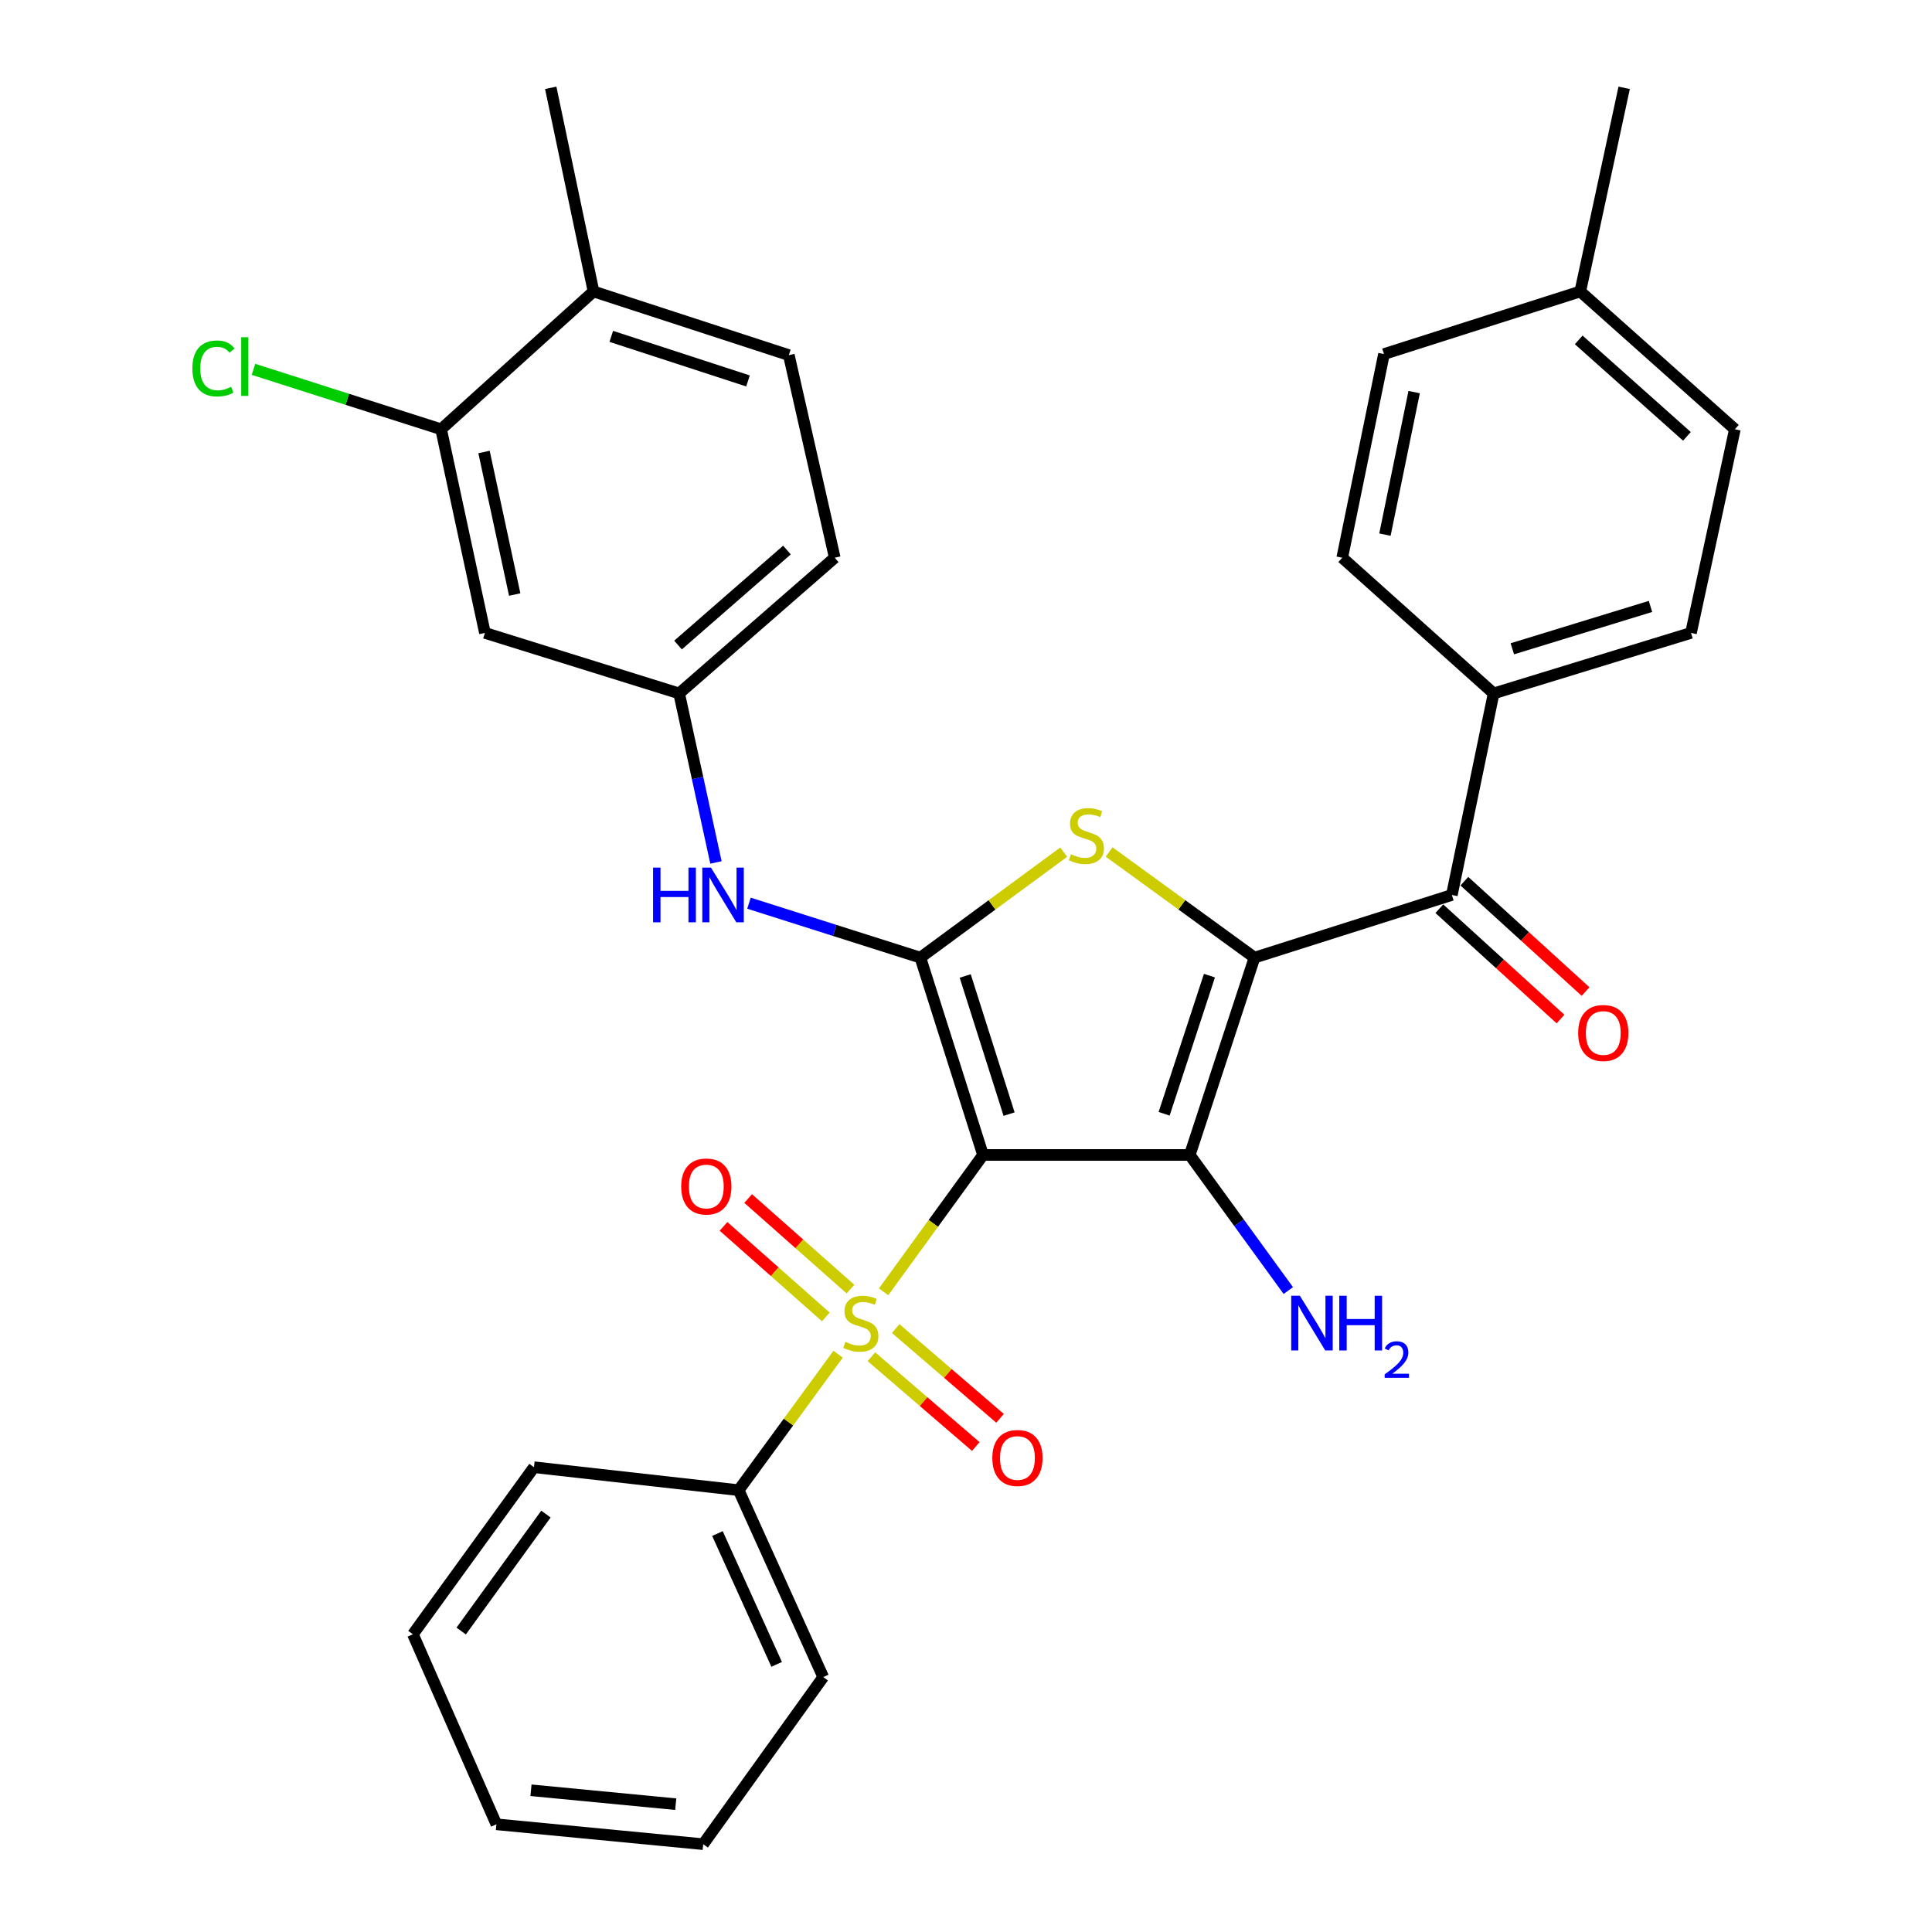 <?xml version='1.0' encoding='iso-8859-1'?>
<svg version='1.1' baseProfile='full'
              xmlns='http://www.w3.org/2000/svg'
                      xmlns:rdkit='http://www.rdkit.org/xml'
                      xmlns:xlink='http://www.w3.org/1999/xlink'
                  xml:space='preserve'
width='1000px' height='1000px' viewBox='0 0 1000 1000'>
<!-- END OF HEADER -->
<rect style='opacity:1.0;fill:#FFFFFF;stroke:none' width='1000' height='1000' x='0' y='0'> </rect>
<path class='bond-1' d='M 508.819,597.81 L 615.816,597.81' style='fill:none;fill-rule:evenodd;stroke:#000000;stroke-width:6px;stroke-linecap:butt;stroke-linejoin:miter;stroke-opacity:1' />
<path class='bond-2' d='M 508.819,597.81 L 483.083,633.226' style='fill:none;fill-rule:evenodd;stroke:#000000;stroke-width:6px;stroke-linecap:butt;stroke-linejoin:miter;stroke-opacity:1' />
<path class='bond-2' d='M 483.083,633.226 L 457.347,668.642' style='fill:none;fill-rule:evenodd;stroke:#CCCC00;stroke-width:6px;stroke-linecap:butt;stroke-linejoin:miter;stroke-opacity:1' />
<path class='bond-3' d='M 508.819,597.81 L 476.38,495.668' style='fill:none;fill-rule:evenodd;stroke:#000000;stroke-width:6px;stroke-linecap:butt;stroke-linejoin:miter;stroke-opacity:1' />
<path class='bond-3' d='M 522.302,576.661 L 499.594,505.162' style='fill:none;fill-rule:evenodd;stroke:#000000;stroke-width:6px;stroke-linecap:butt;stroke-linejoin:miter;stroke-opacity:1' />
<path class='bond-0' d='M 649.325,495.668 L 615.816,597.81' style='fill:none;fill-rule:evenodd;stroke:#000000;stroke-width:6px;stroke-linecap:butt;stroke-linejoin:miter;stroke-opacity:1' />
<path class='bond-0' d='M 626.006,504.988 L 602.55,576.487' style='fill:none;fill-rule:evenodd;stroke:#000000;stroke-width:6px;stroke-linecap:butt;stroke-linejoin:miter;stroke-opacity:1' />
<path class='bond-5' d='M 649.325,495.668 L 751.477,463.229' style='fill:none;fill-rule:evenodd;stroke:#000000;stroke-width:6px;stroke-linecap:butt;stroke-linejoin:miter;stroke-opacity:1' />
<path class='bond-32' d='M 649.325,495.668 L 611.706,468.325' style='fill:none;fill-rule:evenodd;stroke:#000000;stroke-width:6px;stroke-linecap:butt;stroke-linejoin:miter;stroke-opacity:1' />
<path class='bond-32' d='M 611.706,468.325 L 574.087,440.981' style='fill:none;fill-rule:evenodd;stroke:#CCCC00;stroke-width:6px;stroke-linecap:butt;stroke-linejoin:miter;stroke-opacity:1' />
<path class='bond-14' d='M 615.816,597.81 L 641.32,632.899' style='fill:none;fill-rule:evenodd;stroke:#000000;stroke-width:6px;stroke-linecap:butt;stroke-linejoin:miter;stroke-opacity:1' />
<path class='bond-14' d='M 641.32,632.899 L 666.823,667.989' style='fill:none;fill-rule:evenodd;stroke:#0000FF;stroke-width:6px;stroke-linecap:butt;stroke-linejoin:miter;stroke-opacity:1' />
<path class='bond-7' d='M 451.052,702.248 L 478.058,725.483' style='fill:none;fill-rule:evenodd;stroke:#CCCC00;stroke-width:6px;stroke-linecap:butt;stroke-linejoin:miter;stroke-opacity:1' />
<path class='bond-7' d='M 478.058,725.483 L 505.064,748.718' style='fill:none;fill-rule:evenodd;stroke:#FF0000;stroke-width:6px;stroke-linecap:butt;stroke-linejoin:miter;stroke-opacity:1' />
<path class='bond-7' d='M 463.608,687.654 L 490.614,710.889' style='fill:none;fill-rule:evenodd;stroke:#CCCC00;stroke-width:6px;stroke-linecap:butt;stroke-linejoin:miter;stroke-opacity:1' />
<path class='bond-7' d='M 490.614,710.889 L 517.62,734.125' style='fill:none;fill-rule:evenodd;stroke:#FF0000;stroke-width:6px;stroke-linecap:butt;stroke-linejoin:miter;stroke-opacity:1' />
<path class='bond-8' d='M 440.206,667.231 L 413.725,643.795' style='fill:none;fill-rule:evenodd;stroke:#CCCC00;stroke-width:6px;stroke-linecap:butt;stroke-linejoin:miter;stroke-opacity:1' />
<path class='bond-8' d='M 413.725,643.795 L 387.244,620.358' style='fill:none;fill-rule:evenodd;stroke:#FF0000;stroke-width:6px;stroke-linecap:butt;stroke-linejoin:miter;stroke-opacity:1' />
<path class='bond-8' d='M 427.447,681.648 L 400.966,658.211' style='fill:none;fill-rule:evenodd;stroke:#CCCC00;stroke-width:6px;stroke-linecap:butt;stroke-linejoin:miter;stroke-opacity:1' />
<path class='bond-8' d='M 400.966,658.211 L 374.485,634.775' style='fill:none;fill-rule:evenodd;stroke:#FF0000;stroke-width:6px;stroke-linecap:butt;stroke-linejoin:miter;stroke-opacity:1' />
<path class='bond-10' d='M 433.819,700.913 L 408.071,736.112' style='fill:none;fill-rule:evenodd;stroke:#CCCC00;stroke-width:6px;stroke-linecap:butt;stroke-linejoin:miter;stroke-opacity:1' />
<path class='bond-10' d='M 408.071,736.112 L 382.324,771.311' style='fill:none;fill-rule:evenodd;stroke:#000000;stroke-width:6px;stroke-linecap:butt;stroke-linejoin:miter;stroke-opacity:1' />
<path class='bond-4' d='M 476.38,495.668 L 513.475,468.37' style='fill:none;fill-rule:evenodd;stroke:#000000;stroke-width:6px;stroke-linecap:butt;stroke-linejoin:miter;stroke-opacity:1' />
<path class='bond-4' d='M 513.475,468.37 L 550.57,441.071' style='fill:none;fill-rule:evenodd;stroke:#CCCC00;stroke-width:6px;stroke-linecap:butt;stroke-linejoin:miter;stroke-opacity:1' />
<path class='bond-6' d='M 476.38,495.668 L 432.024,481.58' style='fill:none;fill-rule:evenodd;stroke:#000000;stroke-width:6px;stroke-linecap:butt;stroke-linejoin:miter;stroke-opacity:1' />
<path class='bond-6' d='M 432.024,481.58 L 387.668,467.491' style='fill:none;fill-rule:evenodd;stroke:#0000FF;stroke-width:6px;stroke-linecap:butt;stroke-linejoin:miter;stroke-opacity:1' />
<path class='bond-12' d='M 751.477,463.229 L 773.103,358.916' style='fill:none;fill-rule:evenodd;stroke:#000000;stroke-width:6px;stroke-linecap:butt;stroke-linejoin:miter;stroke-opacity:1' />
<path class='bond-15' d='M 744.997,470.347 L 776.36,498.902' style='fill:none;fill-rule:evenodd;stroke:#000000;stroke-width:6px;stroke-linecap:butt;stroke-linejoin:miter;stroke-opacity:1' />
<path class='bond-15' d='M 776.36,498.902 L 807.723,527.458' style='fill:none;fill-rule:evenodd;stroke:#FF0000;stroke-width:6px;stroke-linecap:butt;stroke-linejoin:miter;stroke-opacity:1' />
<path class='bond-15' d='M 757.958,456.111 L 789.321,484.667' style='fill:none;fill-rule:evenodd;stroke:#000000;stroke-width:6px;stroke-linecap:butt;stroke-linejoin:miter;stroke-opacity:1' />
<path class='bond-15' d='M 789.321,484.667 L 820.684,513.222' style='fill:none;fill-rule:evenodd;stroke:#FF0000;stroke-width:6px;stroke-linecap:butt;stroke-linejoin:miter;stroke-opacity:1' />
<path class='bond-13' d='M 370.582,446.4 L 361.052,402.658' style='fill:none;fill-rule:evenodd;stroke:#0000FF;stroke-width:6px;stroke-linecap:butt;stroke-linejoin:miter;stroke-opacity:1' />
<path class='bond-13' d='M 361.052,402.658 L 351.521,358.916' style='fill:none;fill-rule:evenodd;stroke:#000000;stroke-width:6px;stroke-linecap:butt;stroke-linejoin:miter;stroke-opacity:1' />
<path class='bond-9' d='M 228.31,222.186 L 250.995,327.59' style='fill:none;fill-rule:evenodd;stroke:#000000;stroke-width:6px;stroke-linecap:butt;stroke-linejoin:miter;stroke-opacity:1' />
<path class='bond-9' d='M 250.533,233.946 L 266.413,307.728' style='fill:none;fill-rule:evenodd;stroke:#000000;stroke-width:6px;stroke-linecap:butt;stroke-linejoin:miter;stroke-opacity:1' />
<path class='bond-20' d='M 228.31,222.186 L 179.755,206.681' style='fill:none;fill-rule:evenodd;stroke:#000000;stroke-width:6px;stroke-linecap:butt;stroke-linejoin:miter;stroke-opacity:1' />
<path class='bond-20' d='M 179.755,206.681 L 131.199,191.175' style='fill:none;fill-rule:evenodd;stroke:#00CC00;stroke-width:6px;stroke-linecap:butt;stroke-linejoin:miter;stroke-opacity:1' />
<path class='bond-34' d='M 228.31,222.186 L 307.199,150.858' style='fill:none;fill-rule:evenodd;stroke:#000000;stroke-width:6px;stroke-linecap:butt;stroke-linejoin:miter;stroke-opacity:1' />
<path class='bond-25' d='M 382.324,771.311 L 426.101,868.051' style='fill:none;fill-rule:evenodd;stroke:#000000;stroke-width:6px;stroke-linecap:butt;stroke-linejoin:miter;stroke-opacity:1' />
<path class='bond-25' d='M 371.351,793.759 L 401.995,861.477' style='fill:none;fill-rule:evenodd;stroke:#000000;stroke-width:6px;stroke-linecap:butt;stroke-linejoin:miter;stroke-opacity:1' />
<path class='bond-26' d='M 382.324,771.311 L 276.386,759.429' style='fill:none;fill-rule:evenodd;stroke:#000000;stroke-width:6px;stroke-linecap:butt;stroke-linejoin:miter;stroke-opacity:1' />
<path class='bond-11' d='M 250.995,327.59 L 351.521,358.916' style='fill:none;fill-rule:evenodd;stroke:#000000;stroke-width:6px;stroke-linecap:butt;stroke-linejoin:miter;stroke-opacity:1' />
<path class='bond-17' d='M 773.103,358.916 L 875.256,327.59' style='fill:none;fill-rule:evenodd;stroke:#000000;stroke-width:6px;stroke-linecap:butt;stroke-linejoin:miter;stroke-opacity:1' />
<path class='bond-17' d='M 782.782,335.812 L 854.288,313.883' style='fill:none;fill-rule:evenodd;stroke:#000000;stroke-width:6px;stroke-linecap:butt;stroke-linejoin:miter;stroke-opacity:1' />
<path class='bond-18' d='M 773.103,358.916 L 694.738,288.669' style='fill:none;fill-rule:evenodd;stroke:#000000;stroke-width:6px;stroke-linecap:butt;stroke-linejoin:miter;stroke-opacity:1' />
<path class='bond-21' d='M 351.521,358.916 L 432.058,288.669' style='fill:none;fill-rule:evenodd;stroke:#000000;stroke-width:6px;stroke-linecap:butt;stroke-linejoin:miter;stroke-opacity:1' />
<path class='bond-21' d='M 350.947,333.871 L 407.323,284.698' style='fill:none;fill-rule:evenodd;stroke:#000000;stroke-width:6px;stroke-linecap:butt;stroke-linejoin:miter;stroke-opacity:1' />
<path class='bond-16' d='M 307.199,150.858 L 408.293,183.811' style='fill:none;fill-rule:evenodd;stroke:#000000;stroke-width:6px;stroke-linecap:butt;stroke-linejoin:miter;stroke-opacity:1' />
<path class='bond-16' d='M 316.397,174.105 L 387.162,197.172' style='fill:none;fill-rule:evenodd;stroke:#000000;stroke-width:6px;stroke-linecap:butt;stroke-linejoin:miter;stroke-opacity:1' />
<path class='bond-27' d='M 307.199,150.858 L 285.06,45.455' style='fill:none;fill-rule:evenodd;stroke:#000000;stroke-width:6px;stroke-linecap:butt;stroke-linejoin:miter;stroke-opacity:1' />
<path class='bond-22' d='M 875.256,327.59 L 897.962,222.186' style='fill:none;fill-rule:evenodd;stroke:#000000;stroke-width:6px;stroke-linecap:butt;stroke-linejoin:miter;stroke-opacity:1' />
<path class='bond-23' d='M 694.738,288.669 L 716.343,183.265' style='fill:none;fill-rule:evenodd;stroke:#000000;stroke-width:6px;stroke-linecap:butt;stroke-linejoin:miter;stroke-opacity:1' />
<path class='bond-23' d='M 716.838,276.724 L 731.962,202.942' style='fill:none;fill-rule:evenodd;stroke:#000000;stroke-width:6px;stroke-linecap:butt;stroke-linejoin:miter;stroke-opacity:1' />
<path class='bond-19' d='M 408.293,183.811 L 432.058,288.669' style='fill:none;fill-rule:evenodd;stroke:#000000;stroke-width:6px;stroke-linecap:butt;stroke-linejoin:miter;stroke-opacity:1' />
<path class='bond-35' d='M 897.962,222.186 L 817.949,150.858' style='fill:none;fill-rule:evenodd;stroke:#000000;stroke-width:6px;stroke-linecap:butt;stroke-linejoin:miter;stroke-opacity:1' />
<path class='bond-35' d='M 873.149,225.857 L 817.141,175.928' style='fill:none;fill-rule:evenodd;stroke:#000000;stroke-width:6px;stroke-linecap:butt;stroke-linejoin:miter;stroke-opacity:1' />
<path class='bond-24' d='M 716.343,183.265 L 817.949,150.858' style='fill:none;fill-rule:evenodd;stroke:#000000;stroke-width:6px;stroke-linecap:butt;stroke-linejoin:miter;stroke-opacity:1' />
<path class='bond-28' d='M 817.949,150.858 L 840.667,45.455' style='fill:none;fill-rule:evenodd;stroke:#000000;stroke-width:6px;stroke-linecap:butt;stroke-linejoin:miter;stroke-opacity:1' />
<path class='bond-30' d='M 426.101,868.051 L 363.971,954.545' style='fill:none;fill-rule:evenodd;stroke:#000000;stroke-width:6px;stroke-linecap:butt;stroke-linejoin:miter;stroke-opacity:1' />
<path class='bond-29' d='M 276.386,759.429 L 213.721,845.89' style='fill:none;fill-rule:evenodd;stroke:#000000;stroke-width:6px;stroke-linecap:butt;stroke-linejoin:miter;stroke-opacity:1' />
<path class='bond-29' d='M 282.574,783.696 L 238.709,844.219' style='fill:none;fill-rule:evenodd;stroke:#000000;stroke-width:6px;stroke-linecap:butt;stroke-linejoin:miter;stroke-opacity:1' />
<path class='bond-31' d='M 213.721,845.89 L 256.942,944.256' style='fill:none;fill-rule:evenodd;stroke:#000000;stroke-width:6px;stroke-linecap:butt;stroke-linejoin:miter;stroke-opacity:1' />
<path class='bond-33' d='M 363.971,954.545 L 256.942,944.256' style='fill:none;fill-rule:evenodd;stroke:#000000;stroke-width:6px;stroke-linecap:butt;stroke-linejoin:miter;stroke-opacity:1' />
<path class='bond-33' d='M 349.759,933.839 L 274.838,926.636' style='fill:none;fill-rule:evenodd;stroke:#000000;stroke-width:6px;stroke-linecap:butt;stroke-linejoin:miter;stroke-opacity:1' />
<path  class='atom-3' d='M 437.577 694.559
Q 437.897 694.679, 439.217 695.239
Q 440.537 695.799, 441.977 696.159
Q 443.457 696.479, 444.897 696.479
Q 447.577 696.479, 449.137 695.199
Q 450.697 693.879, 450.697 691.599
Q 450.697 690.039, 449.897 689.079
Q 449.137 688.119, 447.937 687.599
Q 446.737 687.079, 444.737 686.479
Q 442.217 685.719, 440.697 684.999
Q 439.217 684.279, 438.137 682.759
Q 437.097 681.239, 437.097 678.679
Q 437.097 675.119, 439.497 672.919
Q 441.937 670.719, 446.737 670.719
Q 450.017 670.719, 453.737 672.279
L 452.817 675.359
Q 449.417 673.959, 446.857 673.959
Q 444.097 673.959, 442.577 675.119
Q 441.057 676.239, 441.097 678.199
Q 441.097 679.719, 441.857 680.639
Q 442.657 681.559, 443.777 682.079
Q 444.937 682.599, 446.857 683.199
Q 449.417 683.999, 450.937 684.799
Q 452.457 685.599, 453.537 687.239
Q 454.657 688.839, 454.657 691.599
Q 454.657 695.519, 452.017 697.639
Q 449.417 699.719, 445.057 699.719
Q 442.537 699.719, 440.617 699.159
Q 438.737 698.639, 436.497 697.719
L 437.577 694.559
' fill='#CCCC00'/>
<path  class='atom-5' d='M 554.318 442.146
Q 554.638 442.266, 555.958 442.826
Q 557.278 443.386, 558.718 443.746
Q 560.198 444.066, 561.638 444.066
Q 564.318 444.066, 565.878 442.786
Q 567.438 441.466, 567.438 439.186
Q 567.438 437.626, 566.638 436.666
Q 565.878 435.706, 564.678 435.186
Q 563.478 434.666, 561.478 434.066
Q 558.958 433.306, 557.438 432.586
Q 555.958 431.866, 554.878 430.346
Q 553.838 428.826, 553.838 426.266
Q 553.838 422.706, 556.238 420.506
Q 558.678 418.306, 563.478 418.306
Q 566.758 418.306, 570.478 419.866
L 569.558 422.946
Q 566.158 421.546, 563.598 421.546
Q 560.838 421.546, 559.318 422.706
Q 557.798 423.826, 557.838 425.786
Q 557.838 427.306, 558.598 428.226
Q 559.398 429.146, 560.518 429.666
Q 561.678 430.186, 563.598 430.786
Q 566.158 431.586, 567.678 432.386
Q 569.198 433.186, 570.278 434.826
Q 571.398 436.426, 571.398 439.186
Q 571.398 443.106, 568.758 445.226
Q 566.158 447.306, 561.798 447.306
Q 559.278 447.306, 557.358 446.746
Q 555.478 446.226, 553.238 445.306
L 554.318 442.146
' fill='#CCCC00'/>
<path  class='atom-7' d='M 338.029 449.069
L 341.869 449.069
L 341.869 461.109
L 356.349 461.109
L 356.349 449.069
L 360.189 449.069
L 360.189 477.389
L 356.349 477.389
L 356.349 464.309
L 341.869 464.309
L 341.869 477.389
L 338.029 477.389
L 338.029 449.069
' fill='#0000FF'/>
<path  class='atom-7' d='M 367.989 449.069
L 377.269 464.069
Q 378.189 465.549, 379.669 468.229
Q 381.149 470.909, 381.229 471.069
L 381.229 449.069
L 384.989 449.069
L 384.989 477.389
L 381.109 477.389
L 371.149 460.989
Q 369.989 459.069, 368.749 456.869
Q 367.549 454.669, 367.189 453.989
L 367.189 477.389
L 363.509 477.389
L 363.509 449.069
L 367.989 449.069
' fill='#0000FF'/>
<path  class='atom-8' d='M 513.627 754.653
Q 513.627 747.853, 516.987 744.053
Q 520.347 740.253, 526.627 740.253
Q 532.907 740.253, 536.267 744.053
Q 539.627 747.853, 539.627 754.653
Q 539.627 761.533, 536.227 765.453
Q 532.827 769.333, 526.627 769.333
Q 520.387 769.333, 516.987 765.453
Q 513.627 761.573, 513.627 754.653
M 526.627 766.133
Q 530.947 766.133, 533.267 763.253
Q 535.627 760.333, 535.627 754.653
Q 535.627 749.093, 533.267 746.293
Q 530.947 743.453, 526.627 743.453
Q 522.307 743.453, 519.947 746.253
Q 517.627 749.053, 517.627 754.653
Q 517.627 760.373, 519.947 763.253
Q 522.307 766.133, 526.627 766.133
' fill='#FF0000'/>
<path  class='atom-9' d='M 352.586 614.125
Q 352.586 607.325, 355.946 603.525
Q 359.306 599.725, 365.586 599.725
Q 371.866 599.725, 375.226 603.525
Q 378.586 607.325, 378.586 614.125
Q 378.586 621.005, 375.186 624.925
Q 371.786 628.805, 365.586 628.805
Q 359.346 628.805, 355.946 624.925
Q 352.586 621.045, 352.586 614.125
M 365.586 625.605
Q 369.906 625.605, 372.226 622.725
Q 374.586 619.805, 374.586 614.125
Q 374.586 608.565, 372.226 605.765
Q 369.906 602.925, 365.586 602.925
Q 361.266 602.925, 358.906 605.725
Q 356.586 608.525, 356.586 614.125
Q 356.586 619.845, 358.906 622.725
Q 361.266 625.605, 365.586 625.605
' fill='#FF0000'/>
<path  class='atom-15' d='M 672.809 670.679
L 682.089 685.679
Q 683.009 687.159, 684.489 689.839
Q 685.969 692.519, 686.049 692.679
L 686.049 670.679
L 689.809 670.679
L 689.809 698.999
L 685.929 698.999
L 675.969 682.599
Q 674.809 680.679, 673.569 678.479
Q 672.369 676.279, 672.009 675.599
L 672.009 698.999
L 668.329 698.999
L 668.329 670.679
L 672.809 670.679
' fill='#0000FF'/>
<path  class='atom-15' d='M 693.209 670.679
L 697.049 670.679
L 697.049 682.719
L 711.529 682.719
L 711.529 670.679
L 715.369 670.679
L 715.369 698.999
L 711.529 698.999
L 711.529 685.919
L 697.049 685.919
L 697.049 698.999
L 693.209 698.999
L 693.209 670.679
' fill='#0000FF'/>
<path  class='atom-15' d='M 716.742 698.005
Q 717.428 696.236, 719.065 695.259
Q 720.702 694.256, 722.972 694.256
Q 725.797 694.256, 727.381 695.787
Q 728.965 697.319, 728.965 700.038
Q 728.965 702.81, 726.906 705.397
Q 724.873 707.984, 720.649 711.047
L 729.282 711.047
L 729.282 713.159
L 716.689 713.159
L 716.689 711.39
Q 720.174 708.908, 722.233 707.06
Q 724.319 705.212, 725.322 703.549
Q 726.325 701.886, 726.325 700.17
Q 726.325 698.375, 725.428 697.371
Q 724.53 696.368, 722.972 696.368
Q 721.468 696.368, 720.464 696.975
Q 719.461 697.583, 718.748 698.929
L 716.742 698.005
' fill='#0000FF'/>
<path  class='atom-16' d='M 816.853 534.669
Q 816.853 527.869, 820.213 524.069
Q 823.573 520.269, 829.853 520.269
Q 836.133 520.269, 839.493 524.069
Q 842.853 527.869, 842.853 534.669
Q 842.853 541.549, 839.453 545.469
Q 836.053 549.349, 829.853 549.349
Q 823.613 549.349, 820.213 545.469
Q 816.853 541.589, 816.853 534.669
M 829.853 546.149
Q 834.173 546.149, 836.493 543.269
Q 838.853 540.349, 838.853 534.669
Q 838.853 529.109, 836.493 526.309
Q 834.173 523.469, 829.853 523.469
Q 825.533 523.469, 823.173 526.269
Q 820.853 529.069, 820.853 534.669
Q 820.853 540.389, 823.173 543.269
Q 825.533 546.149, 829.853 546.149
' fill='#FF0000'/>
<path  class='atom-21' d='M 99.573 190.716
Q 99.573 183.676, 102.853 179.996
Q 106.173 176.276, 112.453 176.276
Q 118.293 176.276, 121.413 180.396
L 118.773 182.556
Q 116.493 179.556, 112.453 179.556
Q 108.173 179.556, 105.893 182.436
Q 103.653 185.276, 103.653 190.716
Q 103.653 196.316, 105.973 199.196
Q 108.333 202.076, 112.893 202.076
Q 116.013 202.076, 119.653 200.196
L 120.773 203.196
Q 119.293 204.156, 117.053 204.716
Q 114.813 205.276, 112.333 205.276
Q 106.173 205.276, 102.853 201.516
Q 99.573 197.756, 99.573 190.716
' fill='#00CC00'/>
<path  class='atom-21' d='M 124.853 174.556
L 128.533 174.556
L 128.533 204.916
L 124.853 204.916
L 124.853 174.556
' fill='#00CC00'/>
</svg>
